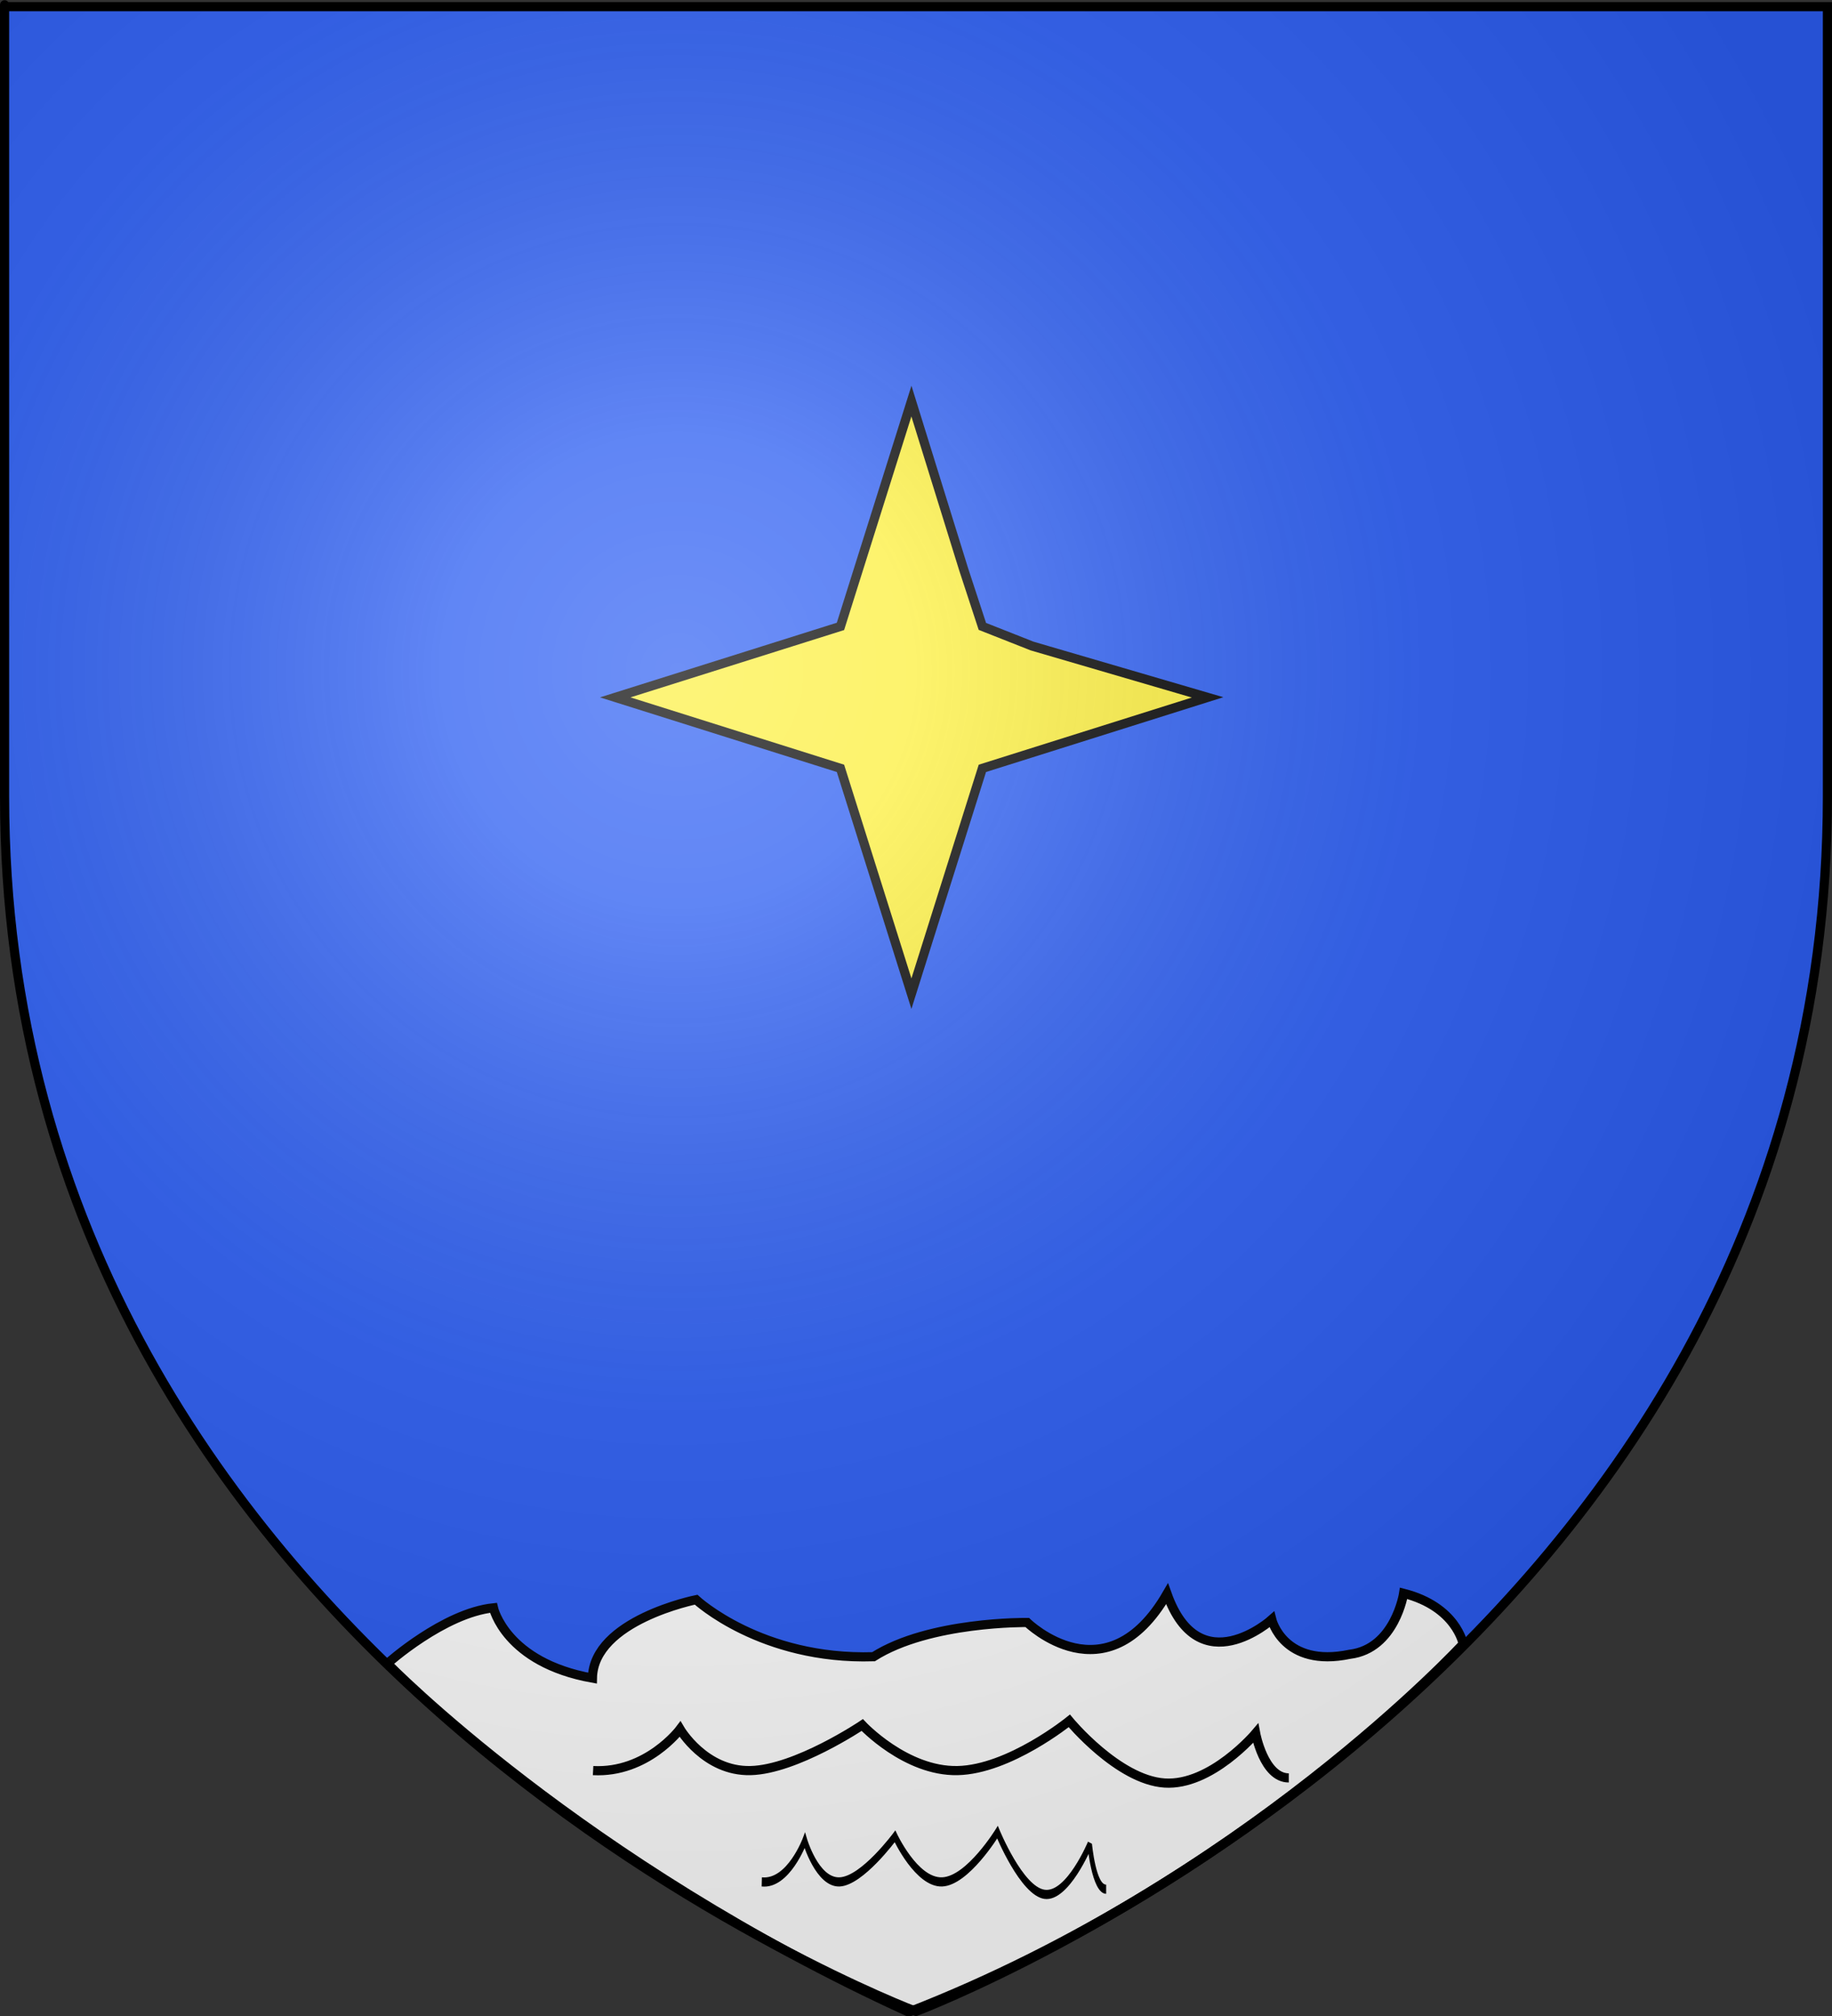<?xml version="1.0" encoding="UTF-8" standalone="no"?>
<svg
   xmlns:dc="http://purl.org/dc/elements/1.1/"
   xmlns:cc="http://creativecommons.org/ns#"
   xmlns:rdf="http://www.w3.org/1999/02/22-rdf-syntax-ns#"
   xmlns:svg="http://www.w3.org/2000/svg"
   xmlns="http://www.w3.org/2000/svg"
   xmlns:xlink="http://www.w3.org/1999/xlink"
   xmlns:sodipodi="http://sodipodi.sourceforge.net/DTD/sodipodi-0.dtd"
   xmlns:inkscape="http://www.inkscape.org/namespaces/inkscape"
   height="660"
   width="600"
   version="1.0"
   id="svg2"
   sodipodi:version="0.32"
   inkscape:version="0.46"
   sodipodi:docname="BlasonPleumeurBodou.svg"
   sodipodi:docbase="D:\Mes documents\Renaud-Notre Lapin"
   inkscape:export-filename="/Users/olivier/Desktop/Blason Rouge/Blason_Vide_3D.png"
   inkscape:export-xdpi="144"
   inkscape:export-ydpi="144"
   inkscape:output_extension="org.inkscape.output.svg.inkscape">
  <rect width="100%" height="100%" fill="#333333" stroke="none"/>
  <sodipodi:namedview
     inkscape:window-height="712"
     inkscape:window-width="1024"
     inkscape:pageshadow="2"
     inkscape:pageopacity="0.0"
     guidetolerance="10.0"
     gridtolerance="10.0"
     objecttolerance="10.0"
     borderopacity="1.0"
     bordercolor="#666666"
     pagecolor="#ffffff"
     id="base"
     showgrid="false"
     height="660px"
     inkscape:zoom="0.44547727"
     inkscape:cx="97.027928"
     inkscape:cy="220.54176"
     inkscape:window-x="-4"
     inkscape:window-y="-4"
     inkscape:current-layer="layer3" />
  <desc
     id="desc4">Flag of Pleumeur-Bodou (Brittany)</desc>
  <defs
     id="defs6">
    <inkscape:perspective
       sodipodi:type="inkscape:persp3d"
       inkscape:vp_x="0 : 330 : 1"
       inkscape:vp_y="0 : 1000 : 0"
       inkscape:vp_z="600 : 330 : 1"
       inkscape:persp3d-origin="300 : 220 : 1"
       id="perspective3002" />
    <linearGradient
       id="linearGradient2893">
      <stop
         style="stop-color:white;stop-opacity:0.314;"
         offset="0"
         id="stop2895" />
      <stop
         id="stop2897"
         offset="0.19"
         style="stop-color:white;stop-opacity:0.251;" />
      <stop
         style="stop-color:#6b6b6b;stop-opacity:0.125;"
         offset="0.6"
         id="stop2901" />
      <stop
         style="stop-color:black;stop-opacity:0.125;"
         offset="1"
         id="stop2899" />
    </linearGradient>
    <linearGradient
       id="linearGradient2885">
      <stop
         id="stop2887"
         offset="0"
         style="stop-color:white;stop-opacity:1;" />
      <stop
         style="stop-color:white;stop-opacity:1;"
         offset="0.229"
         id="stop2891" />
      <stop
         id="stop2889"
         offset="1"
         style="stop-color:black;stop-opacity:1;" />
    </linearGradient>
    <linearGradient
       id="linearGradient2955">
      <stop
         id="stop2867"
         offset="0"
         style="stop-color:#fd0000;stop-opacity:1;" />
      <stop
         style="stop-color:#e77275;stop-opacity:0.659;"
         offset="0.5"
         id="stop2873" />
      <stop
         style="stop-color:black;stop-opacity:0.323;"
         offset="1"
         id="stop2959" />
    </linearGradient>
    <radialGradient
       inkscape:collect="always"
       xlink:href="#linearGradient2955"
       id="radialGradient2961"
       cx="225.524"
       cy="218.901"
       fx="225.524"
       fy="218.901"
       r="300"
       gradientTransform="matrix(-4.167939e-4,2.183,-1.884,-3.599562e-4,615.597,-289.121)"
       gradientUnits="userSpaceOnUse" />
    <polygon
       id="star"
       transform="scale(53,53)"
       points="0,-1 0.588,0.809 -0.951,-0.309 0.951,-0.309 -0.588,0.809 0,-1 " />
    <clipPath
       id="clip">
      <path
         d="M 0,-200 L 0,600 L 300,600 L 300,-200 L 0,-200 z "
         id="path10" />
    </clipPath>
    <radialGradient
       inkscape:collect="always"
       xlink:href="#linearGradient2955"
       id="radialGradient1911"
       gradientUnits="userSpaceOnUse"
       gradientTransform="matrix(-4.167939e-4,2.183,-1.884,-3.599562e-4,615.597,-289.121)"
       cx="225.524"
       cy="218.901"
       fx="225.524"
       fy="218.901"
       r="300" />
    <radialGradient
       inkscape:collect="always"
       xlink:href="#linearGradient2955"
       id="radialGradient2865"
       gradientUnits="userSpaceOnUse"
       gradientTransform="matrix(0,1.749,-1.593,-1.049767e-7,551.788,-191.29)"
       cx="225.524"
       cy="218.901"
       fx="225.524"
       fy="218.901"
       r="300" />
    <radialGradient
       inkscape:collect="always"
       xlink:href="#linearGradient2955"
       id="radialGradient2871"
       gradientUnits="userSpaceOnUse"
       gradientTransform="matrix(0,1.386,-1.323,-5.741131e-8,-158.082,-109.541)"
       cx="225.524"
       cy="218.901"
       fx="225.524"
       fy="218.901"
       r="300" />
    <radialGradient
       inkscape:collect="always"
       xlink:href="#linearGradient2893"
       id="radialGradient3163"
       gradientUnits="userSpaceOnUse"
       gradientTransform="matrix(1.353,0,0,1.349,-77.629,-85.747)"
       cx="221.445"
       cy="226.331"
       fx="221.445"
       fy="226.331"
       r="300" />
  </defs>
  <g
     inkscape:groupmode="layer"
     id="layer3"
     inkscape:label="Fond écu"
     style="display:inline"
     sodipodi:insensitive="true">
    <path
       id="path2855"
       style="fill:#2b5df2;fill-opacity:1;fill-rule:evenodd;stroke:none;stroke-width:1px;stroke-linecap:butt;stroke-linejoin:miter;stroke-opacity:1"
       d="M 300,658.5 C 300,658.5 598.5,546.18 598.5,260.728 C 598.5,-24.723 598.5,2.176 598.5,2.176 L 1.5,2.176 L 1.5,260.728 C 1.5,546.18 300,658.5 300,658.5 z"
       sodipodi:nodetypes="cccccc" />
    <path
       style="opacity:0;fill:#2b5df2;fill-opacity:1"
       d="M 201.391,601.426 C 170.046,580.237 149.069,562.817 121.701,535.247 C 58.047,471.123 19.348,396.861 8.56,318.135 C 4.645,289.571 1.637,104.58 4.1,43.905 L 5.658,5.516 L 281.281,5.516 L 556.903,5.516 L 567.955,25.158 C 574.033,35.961 582.756,53.346 587.338,63.792 L 595.67,82.784 L 594.72,197.357 C 593.838,303.693 593.426,313.534 588.987,334.255 C 579.567,378.227 561.072,424.873 540.256,457.162 C 526.498,478.501 481.371,523.107 453.929,542.492 C 393.142,585.429 320.737,610.928 247.409,615.22 L 223.838,616.6 L 201.391,601.426 z M 277.257,410.87 C 313.092,400.302 340.757,383.456 366.52,356.514 C 392.466,329.381 407.719,301.801 415.633,267.71 C 424.527,229.4 423.042,190.852 411.377,157.221 C 400.333,125.378 377.074,91.161 352.534,70.656 C 274.259,5.251 162.44,7.521 88.728,76.013 C 61.61,101.21 41.634,133.308 31.766,167.542 C 25.793,188.263 23.429,232.835 27.236,252.957 C 42.872,335.599 101.299,396.398 182.31,414.324 C 209.618,420.366 250.041,418.896 277.257,410.87 L 277.257,410.87 z"
       id="path3006" />
  </g>
  <g
     inkscape:groupmode="layer"
     id="layer4"
     inkscape:label="Meubles"
     sodipodi:insensitive="true">
    <path
       style="opacity:1;fill:#fcef3c;fill-opacity:1;fill-rule:evenodd;stroke:#000000;stroke-width:3.001;stroke-linecap:butt;stroke-linejoin:miter;marker:none;marker-start:none;marker-mid:none;marker-end:none;stroke-miterlimit:4;stroke-dasharray:none;stroke-dashoffset:0;stroke-opacity:1;visibility:visible;display:inline;overflow:visible;enable-background:accumulate"
       d="M 298.5,325.308 L 275.264,251.544 L 201.5,228.308 L 254.851,211.503 L 275.264,205.072 L 281.169,186.328 L 298.5,131.309 L 315.587,186.328 L 321.736,205.072 L 338.038,211.503 L 395.5,228.308 L 321.736,251.544 L 298.5,325.308 z"
       id="path3288"
       sodipodi:nodetypes="ccccccccccccc" />
    <path
       sodipodi:nodetypes="ccccccccccccc"
       id="path10971"
       d="M 126.894,544.596 C 126.894,544.596 145.317,528.061 161.592,526.366 C 161.592,526.366 165.558,544.291 194.022,549.391 C 194.346,530.419 227.984,523.712 227.984,523.712 C 227.984,523.712 249.26,543.523 286.084,542.378 C 304.384,530.738 336.43,531.171 336.43,531.171 C 336.43,531.171 362.235,556.341 382.215,521.784 C 392.797,551.464 416.505,530.212 416.505,530.212 C 416.505,530.212 420.408,546.105 442.058,541.583 C 456.927,539.774 459.707,521.619 459.707,521.619 C 476.999,526.027 479.198,538.203 479.198,538.203 C 479.198,538.203 407.444,615.994 297.592,658.715 C 190.169,609.715 126.894,544.596 126.894,544.596 z"
       style="fill:#ffffff;fill-opacity:1;fill-rule:evenodd;stroke:#000000;stroke-width:3;stroke-linecap:butt;stroke-linejoin:miter;stroke-miterlimit:4;stroke-dasharray:none;stroke-opacity:1;display:inline" />
    <path
       sodipodi:nodetypes="ccscscscc"
       id="path11942"
       d="M 194.245,579.658 C 211.914,580.583 222.726,566.096 222.726,566.096 C 222.726,566.096 230.863,579.997 245.781,579.658 C 260.699,579.319 282.398,564.74 282.398,564.74 C 282.398,564.74 296.638,579.997 313.591,579.658 C 330.543,579.319 350.208,563.384 350.208,563.384 C 350.208,563.384 366.144,582.709 381.401,583.727 C 396.658,584.744 411.237,567.452 411.237,567.452 C 411.237,567.452 413.935,582.055 422.087,582.055"
       style="fill:none;fill-rule:evenodd;stroke:#000000;stroke-width:3;stroke-linecap:butt;stroke-linejoin:miter;stroke-miterlimit:4;stroke-dasharray:none;stroke-opacity:1;display:inline" />
    <use
       style="stroke-width:4.262;stroke-miterlimit:4;stroke-dasharray:none;display:inline"
       height="660"
       width="600"
       transform="matrix(0.495,0,0,1,153.339,36.441)"
       id="use11944"
       xlink:href="#path11942"
       y="0"
       x="0" />
  </g>
  <g
     inkscape:groupmode="layer"
     id="layer2"
     inkscape:label="Reflet final"
     sodipodi:insensitive="true">
    <path
       sodipodi:nodetypes="cccccc"
       d="M 300,658.5 C 300,658.5 598.5,546.18 598.5,260.728 C 598.5,-24.723 598.5,2.176 598.5,2.176 L 1.5,2.176 L 1.5,260.728 C 1.5,546.18 300,658.5 300,658.5 z"
       style="opacity:1;fill:url(#radialGradient3163);fill-opacity:1;fill-rule:evenodd;stroke:none;stroke-width:1px;stroke-linecap:butt;stroke-linejoin:miter;stroke-opacity:1"
       id="path2875"
       inkscape:export-xdpi="144"
       inkscape:export-ydpi="144" />
  </g>
  <g
     inkscape:groupmode="layer"
     id="layer1"
     inkscape:label="Contour final"
     sodipodi:insensitive="true">
    <path
       sodipodi:nodetypes="cccccc"
       d="M 300,658.5 C 300,658.5 1.5,546.18 1.5,260.728 C 1.5,-24.723 1.5,2.176 1.5,2.176 L 598.5,2.176 L 598.5,260.728 C 598.5,546.18 300,658.5 300,658.5 z "
       style="opacity:1;fill:none;fill-opacity:1;fill-rule:evenodd;stroke:#000000;stroke-width:3;stroke-linecap:butt;stroke-linejoin:miter;stroke-miterlimit:4;stroke-dasharray:none;stroke-opacity:1"
       id="path1411"
       inkscape:export-xdpi="144"
       inkscape:export-ydpi="144" />
  </g>
</svg>
